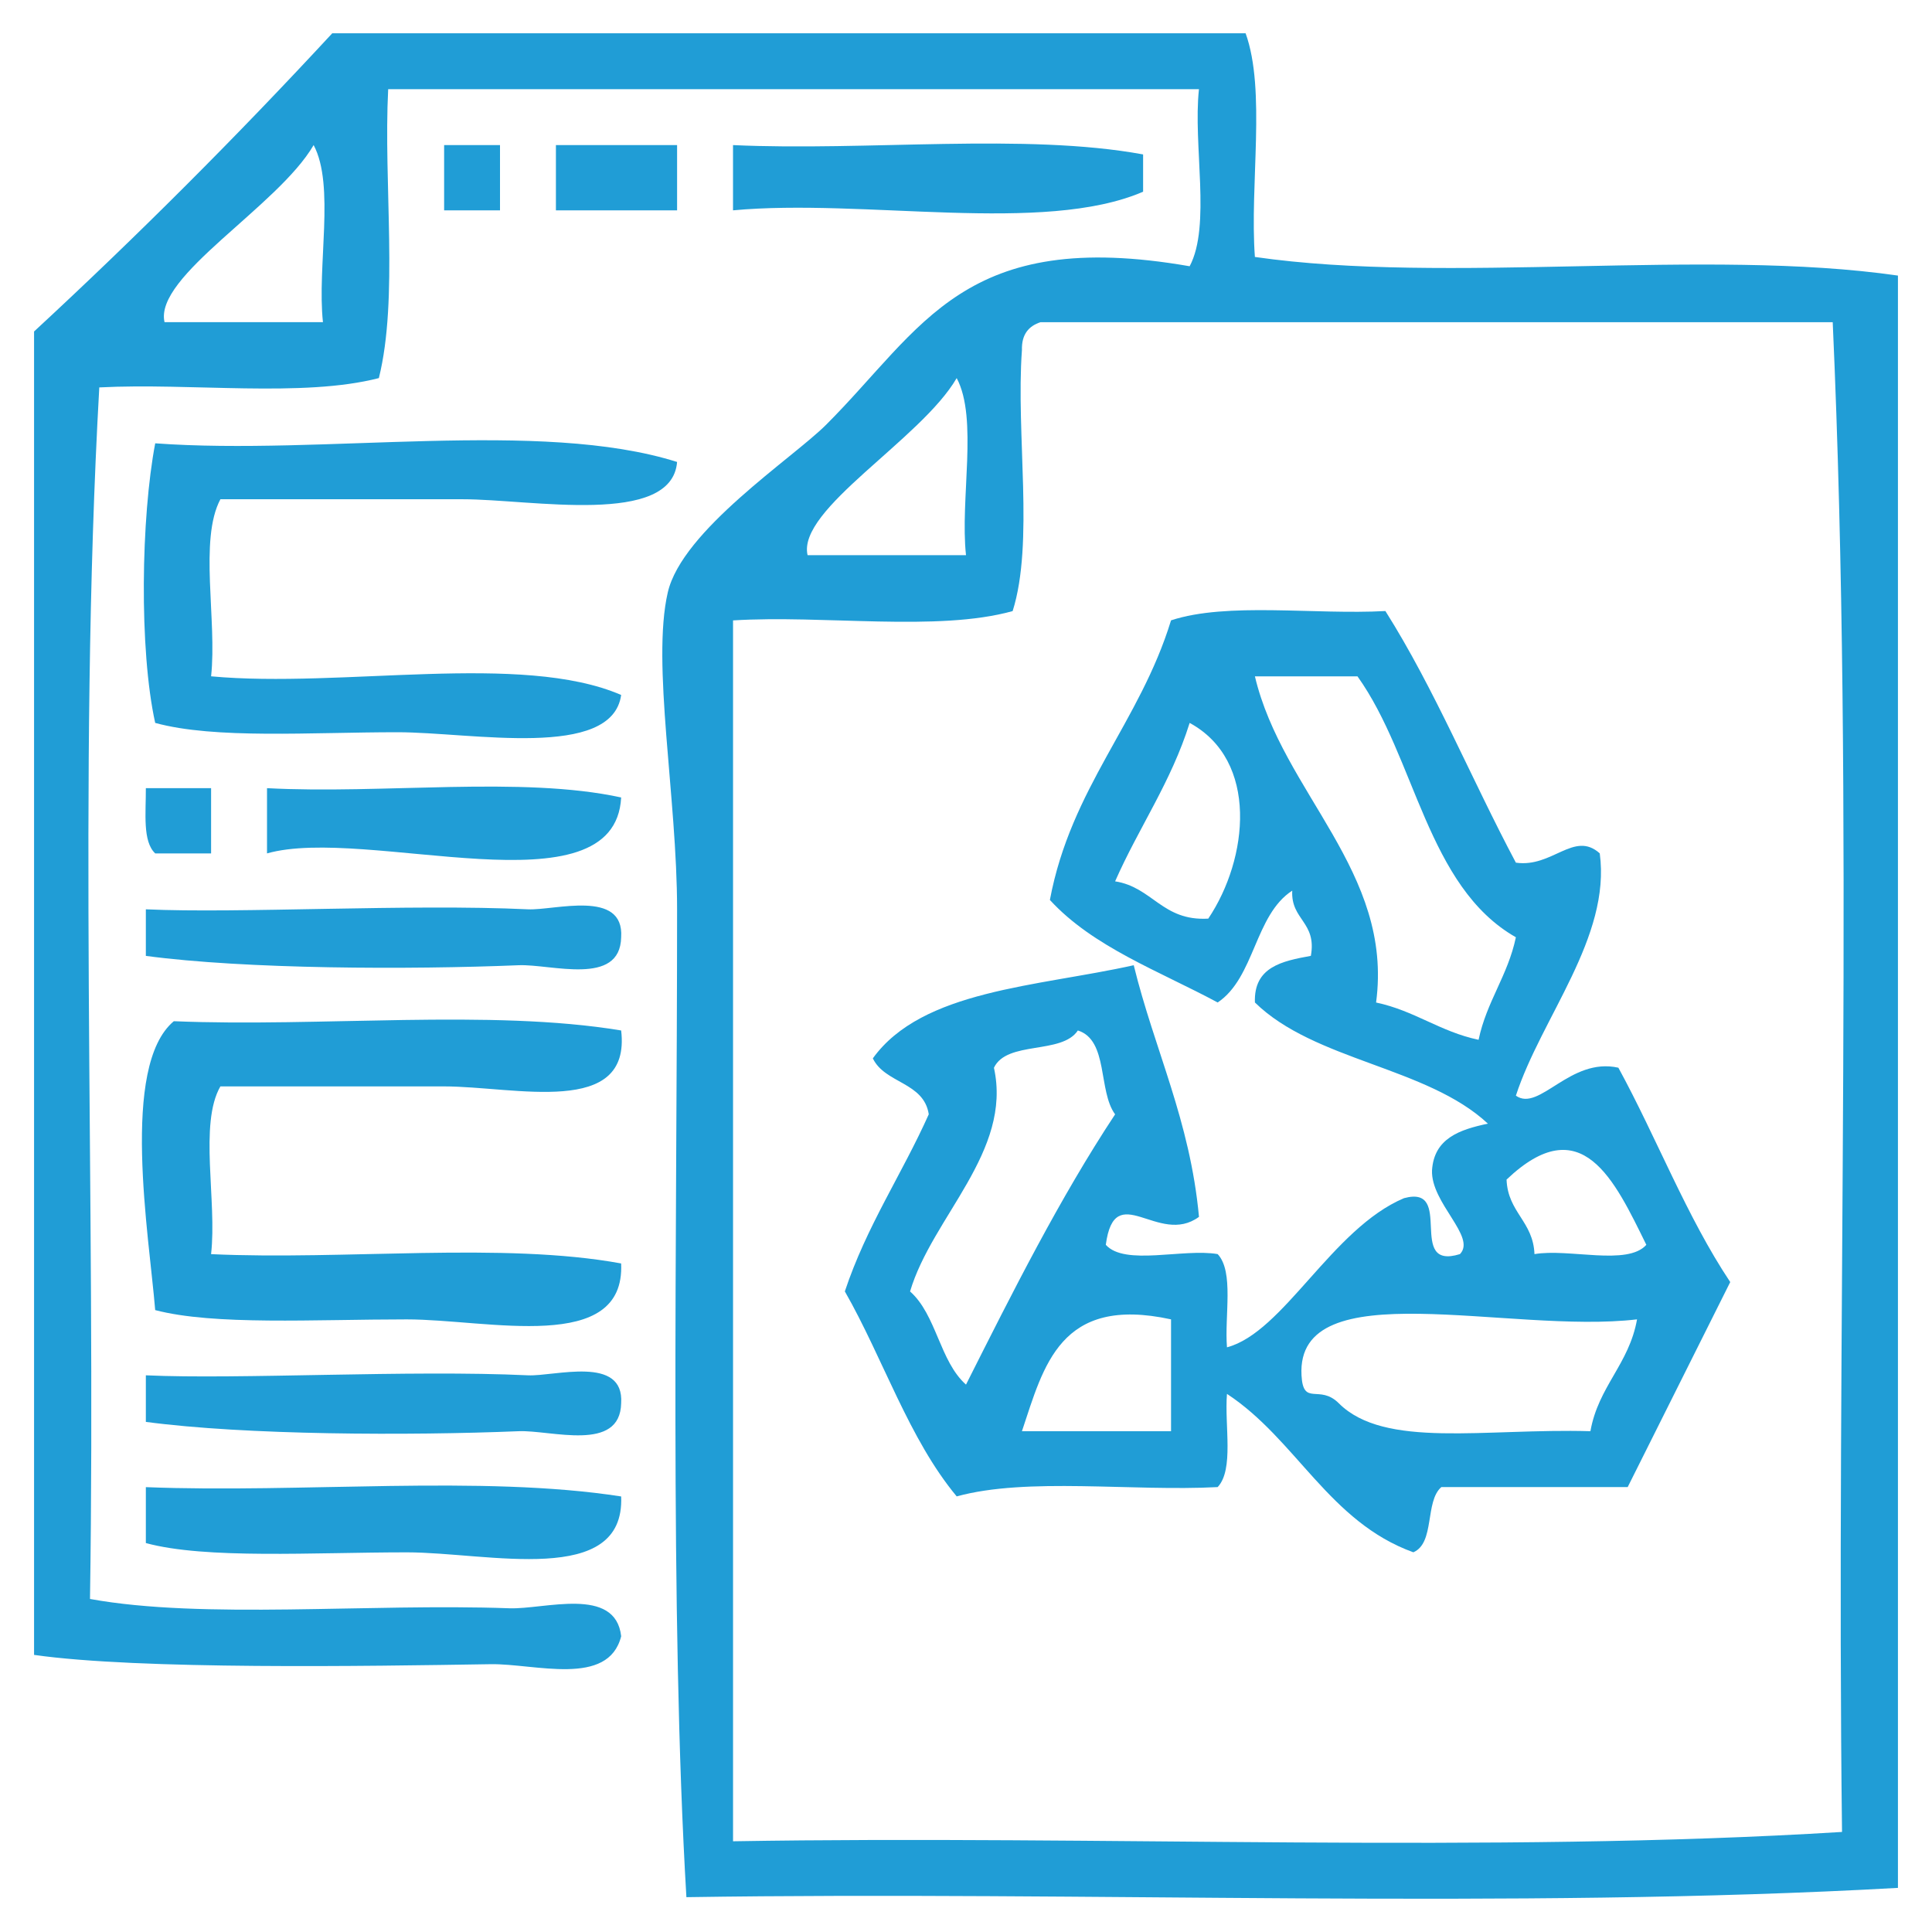 <?xml version="1.0" encoding="utf-8"?>
<!-- Generator: Adobe Illustrator 15.1.0, SVG Export Plug-In . SVG Version: 6.00 Build 0)  -->
<!DOCTYPE svg PUBLIC "-//W3C//DTD SVG 1.1//EN" "http://www.w3.org/Graphics/SVG/1.1/DTD/svg11.dtd">
<svg version="1.1" id="Layer_1" xmlns="http://www.w3.org/2000/svg" xmlns:xlink="http://www.w3.org/1999/xlink" x="0px" y="0px"
	 width="100px" height="100px" viewBox="0 0 100 100" enable-background="new 0 0 100 100" xml:space="preserve">
<g>
	<path fill-rule="evenodd" clip-rule="evenodd" fill="#209DD6" d="M17.198,1.722c15.758,0,31.516,0,47.274,0
		c1.066,2.955,0.206,7.835,0.481,11.578c9.979,1.44,23.307-0.475,33.284,0.964c0,27.817,0,55.636,0,83.452
		c-19.938,1.123-41.966,0.163-62.709,0.481c-0.871-14.707-0.482-34.201-0.482-51.131c0-5.8-1.33-12.73-0.482-16.401
		c0.741-3.218,6.461-6.945,8.2-8.684c5.016-5.016,7.116-10.239,18.812-8.2c1.117-2.098,0.167-6.265,0.482-9.166
		c-13.99,0-27.976,0-41.966,0c-0.249,4.897,0.542,10.834-0.482,14.955c-3.965,1.019-9.732,0.237-14.471,0.482
		C4.013,39.991,4.977,62.019,4.658,82.762c5.87,1.067,14.398,0.22,21.707,0.482c1.815,0.066,5.491-1.167,5.787,1.447
		c-0.665,2.647-4.464,1.411-6.754,1.447c-6.372,0.102-18.201,0.295-23.635-0.481c0-22.834,0-45.667,0-68.499
		C7.107,12.214,12.252,7.068,17.198,1.722z M8.516,16.675c2.732,0,5.464,0,8.2,0c-0.315-2.9,0.635-7.066-0.482-9.166
		C14.386,10.689,7.965,14.299,8.516,16.675z M52.895,18.123c-0.318,4.344,0.639,9.965-0.481,13.507
		c-3.899,1.085-9.778,0.19-14.472,0.482c0,21.064,0,42.129,0,63.192c18.976-0.32,39.23,0.641,57.401-0.483
		c-0.319-25.889,0.645-53.059-0.482-78.145c-13.667,0-27.334,0-41.002,0C53.254,16.873,52.872,17.297,52.895,18.123z M41.8,28.735
		c2.732,0,5.468,0,8.2,0c-0.316-2.901,0.635-7.067-0.482-9.165C47.67,22.75,41.249,26.36,41.8,28.735z"/>
	<path fill-rule="evenodd" clip-rule="evenodd" fill="#209DD6" d="M22.988,7.51c0.964,0,1.928,0,2.892,0c0,1.126,0,2.251,0,3.377
		c-0.964,0-1.928,0-2.892,0C22.988,9.761,22.988,8.636,22.988,7.51z"/>
	<path fill-rule="evenodd" clip-rule="evenodd" fill="#209DD6" d="M28.774,7.51c2.091,0,4.182,0,6.272,0c0,1.126,0,2.251,0,3.377
		c-2.09,0-4.181,0-6.272,0C28.774,9.761,28.774,8.636,28.774,7.51z"/>
	<path fill-rule="evenodd" clip-rule="evenodd" fill="#209DD6" d="M37.941,7.51c6.914,0.321,15.113-0.641,21.226,0.483
		c0,0.643,0,1.286,0,1.93c-5.169,2.231-14.458,0.336-21.226,0.964C37.941,9.761,37.941,8.636,37.941,7.51z"/>
	<path fill-rule="evenodd" clip-rule="evenodd" fill="#209DD6" d="M8.034,22.946c8.692,0.634,19.923-1.273,27.012,0.965
		c-0.269,3.353-7.545,1.93-11.095,1.93c-4.437,0-8.991,0-12.543,0c-1.117,2.098-0.167,6.264-0.482,9.165
		c6.771,0.628,16.06-1.266,21.225,0.965c-0.469,3.371-7.741,1.929-11.577,1.929c-4.49,0-9.446,0.365-12.541-0.482
		C7.193,33.609,7.303,26.773,8.034,22.946z"/>
	<path fill-rule="evenodd" clip-rule="evenodd" fill="#209DD6" d="M58.682,49.96c1.077,4.394,2.915,8.021,3.377,13.024
		c-2.104,1.544-4.36-2.013-4.823,1.447c0.984,1.106,4.006,0.175,5.79,0.481c0.854,0.914,0.35,3.188,0.482,4.825
		c2.928-0.773,5.431-6.145,9.163-7.72c2.652-0.72,0.094,3.766,2.896,2.895c0.867-0.898-1.516-2.642-1.446-4.341
		c0.11-1.658,1.437-2.102,2.892-2.412c-3.16-2.947-8.974-3.246-12.059-6.271c-0.066-1.836,1.396-2.142,2.896-2.413
		c0.315-1.764-1.044-1.85-0.964-3.376c-1.951,1.267-1.935,4.499-3.859,5.789c-3.034-1.63-6.454-2.873-8.685-5.307
		c1.094-5.822,4.65-9.179,6.271-14.472c2.905-0.956,7.436-0.282,11.095-0.482c2.553,4.04,4.464,8.722,6.754,13.024
		c1.892,0.275,3.008-1.674,4.341-0.482c0.589,4.341-3.027,8.507-4.341,12.542c1.214,0.866,2.799-2.008,5.305-1.447
		c1.988,3.643,3.537,7.719,5.79,11.095c-1.768,3.538-3.54,7.074-5.308,10.612c-3.214,0-6.432,0-9.646,0
		c-0.861,0.746-0.322,2.896-1.449,3.375c-4.367-1.578-6.056-5.841-9.646-8.199c-0.133,1.639,0.372,3.912-0.482,4.824
		c-4.431,0.234-9.852-0.523-13.507,0.482c-2.483-2.985-3.802-7.132-5.79-10.611c1.124-3.382,2.952-6.055,4.344-9.167
		c-0.256-1.674-2.273-1.589-2.895-2.895C47.736,51.234,53.686,51.073,58.682,49.96z M71.226,51.89
		c1.991,0.42,3.313,1.511,5.305,1.93c0.419-1.993,1.512-3.314,1.931-5.307c-4.609-2.627-5.185-9.286-8.199-13.506
		c-1.771,0-3.54,0-5.309,0C66.383,41.038,72.13,45.108,71.226,51.89z M57.718,45.618c1.947,0.306,2.437,2.067,4.822,1.93
		c2.081-3.098,2.623-8.182-0.964-10.13C60.619,40.478,58.947,42.827,57.718,45.618z M51.446,55.267
		c0.96,4.341-3.201,7.726-4.341,11.578c1.366,1.208,1.532,3.613,2.895,4.822c2.423-4.813,4.84-9.632,7.718-13.989
		c-0.888-1.201-0.339-3.842-1.928-4.341C54.959,54.597,52.12,53.849,51.446,55.267z M77.979,61.055
		c0.066,1.702,1.379,2.157,1.445,3.858c1.782-0.307,4.807,0.625,5.79-0.481C83.566,61.083,81.868,57.355,77.979,61.055z
		 M67.366,71.186c0.087,1.635,0.925,0.442,1.928,1.445c2.37,2.37,7.552,1.29,13.026,1.448c0.412-2.322,2.001-3.466,2.413-5.789
		C78.139,69.07,67.074,65.777,67.366,71.186z M52.895,74.079c2.573,0,5.146,0,7.718,0c0-1.93,0-3.859,0-5.789
		C54.856,67.036,54.025,70.707,52.895,74.079z"/>
	<path fill-rule="evenodd" clip-rule="evenodd" fill="#209DD6" d="M7.549,40.795c1.126,0,2.253,0,3.377,0c0,1.125,0,2.251,0,3.377
		c-0.964,0-1.928,0-2.892,0C7.37,43.549,7.556,42.076,7.549,40.795z"/>
	<path fill-rule="evenodd" clip-rule="evenodd" fill="#209DD6" d="M13.821,40.795c5.953,0.32,13.182-0.642,18.33,0.482
		c-0.319,6.084-13.188,1.438-18.33,2.895C13.821,43.046,13.821,41.92,13.821,40.795z"/>
	<path fill-rule="evenodd" clip-rule="evenodd" fill="#209DD6" d="M7.549,47.066c4.799,0.223,13.654-0.29,19.779,0
		c1.376,0.065,4.986-1.056,4.823,1.447c-0.053,2.561-3.626,1.378-5.305,1.447c-5.667,0.233-14.126,0.208-19.297-0.483
		C7.549,48.674,7.549,47.869,7.549,47.066z"/>
	<path fill-rule="evenodd" clip-rule="evenodd" fill="#209DD6" d="M32.151,53.337c0.535,4.521-5.491,2.895-9.164,2.895
		c-4.001,0-8.572,0-11.58,0c-1.117,1.938-0.167,5.943-0.482,8.682c6.917,0.321,15.113-0.641,21.225,0.482
		c0.22,4.717-6.883,2.895-11.095,2.895c-4.779,0-9.974,0.319-13.022-0.481c-0.315-3.862-1.818-12.627,0.964-14.953
		C16.557,53.174,25.397,52.214,32.151,53.337z"/>
	<path fill-rule="evenodd" clip-rule="evenodd" fill="#209DD6" d="M7.549,71.186c4.799,0.223,13.654-0.289,19.779,0
		c1.376,0.064,4.986-1.057,4.823,1.445c-0.053,2.563-3.626,1.38-5.305,1.448c-5.667,0.232-14.126,0.207-19.297-0.482
		C7.549,72.792,7.549,71.99,7.549,71.186z"/>
	<path fill-rule="evenodd" clip-rule="evenodd" fill="#209DD6" d="M7.549,76.974c8.043,0.321,17.366-0.643,24.602,0.482
		c0.2,4.723-6.894,2.893-11.095,2.893c-4.833,0-10.41,0.362-13.507-0.481C7.549,78.903,7.549,77.939,7.549,76.974z"/>
</g>
</svg>
